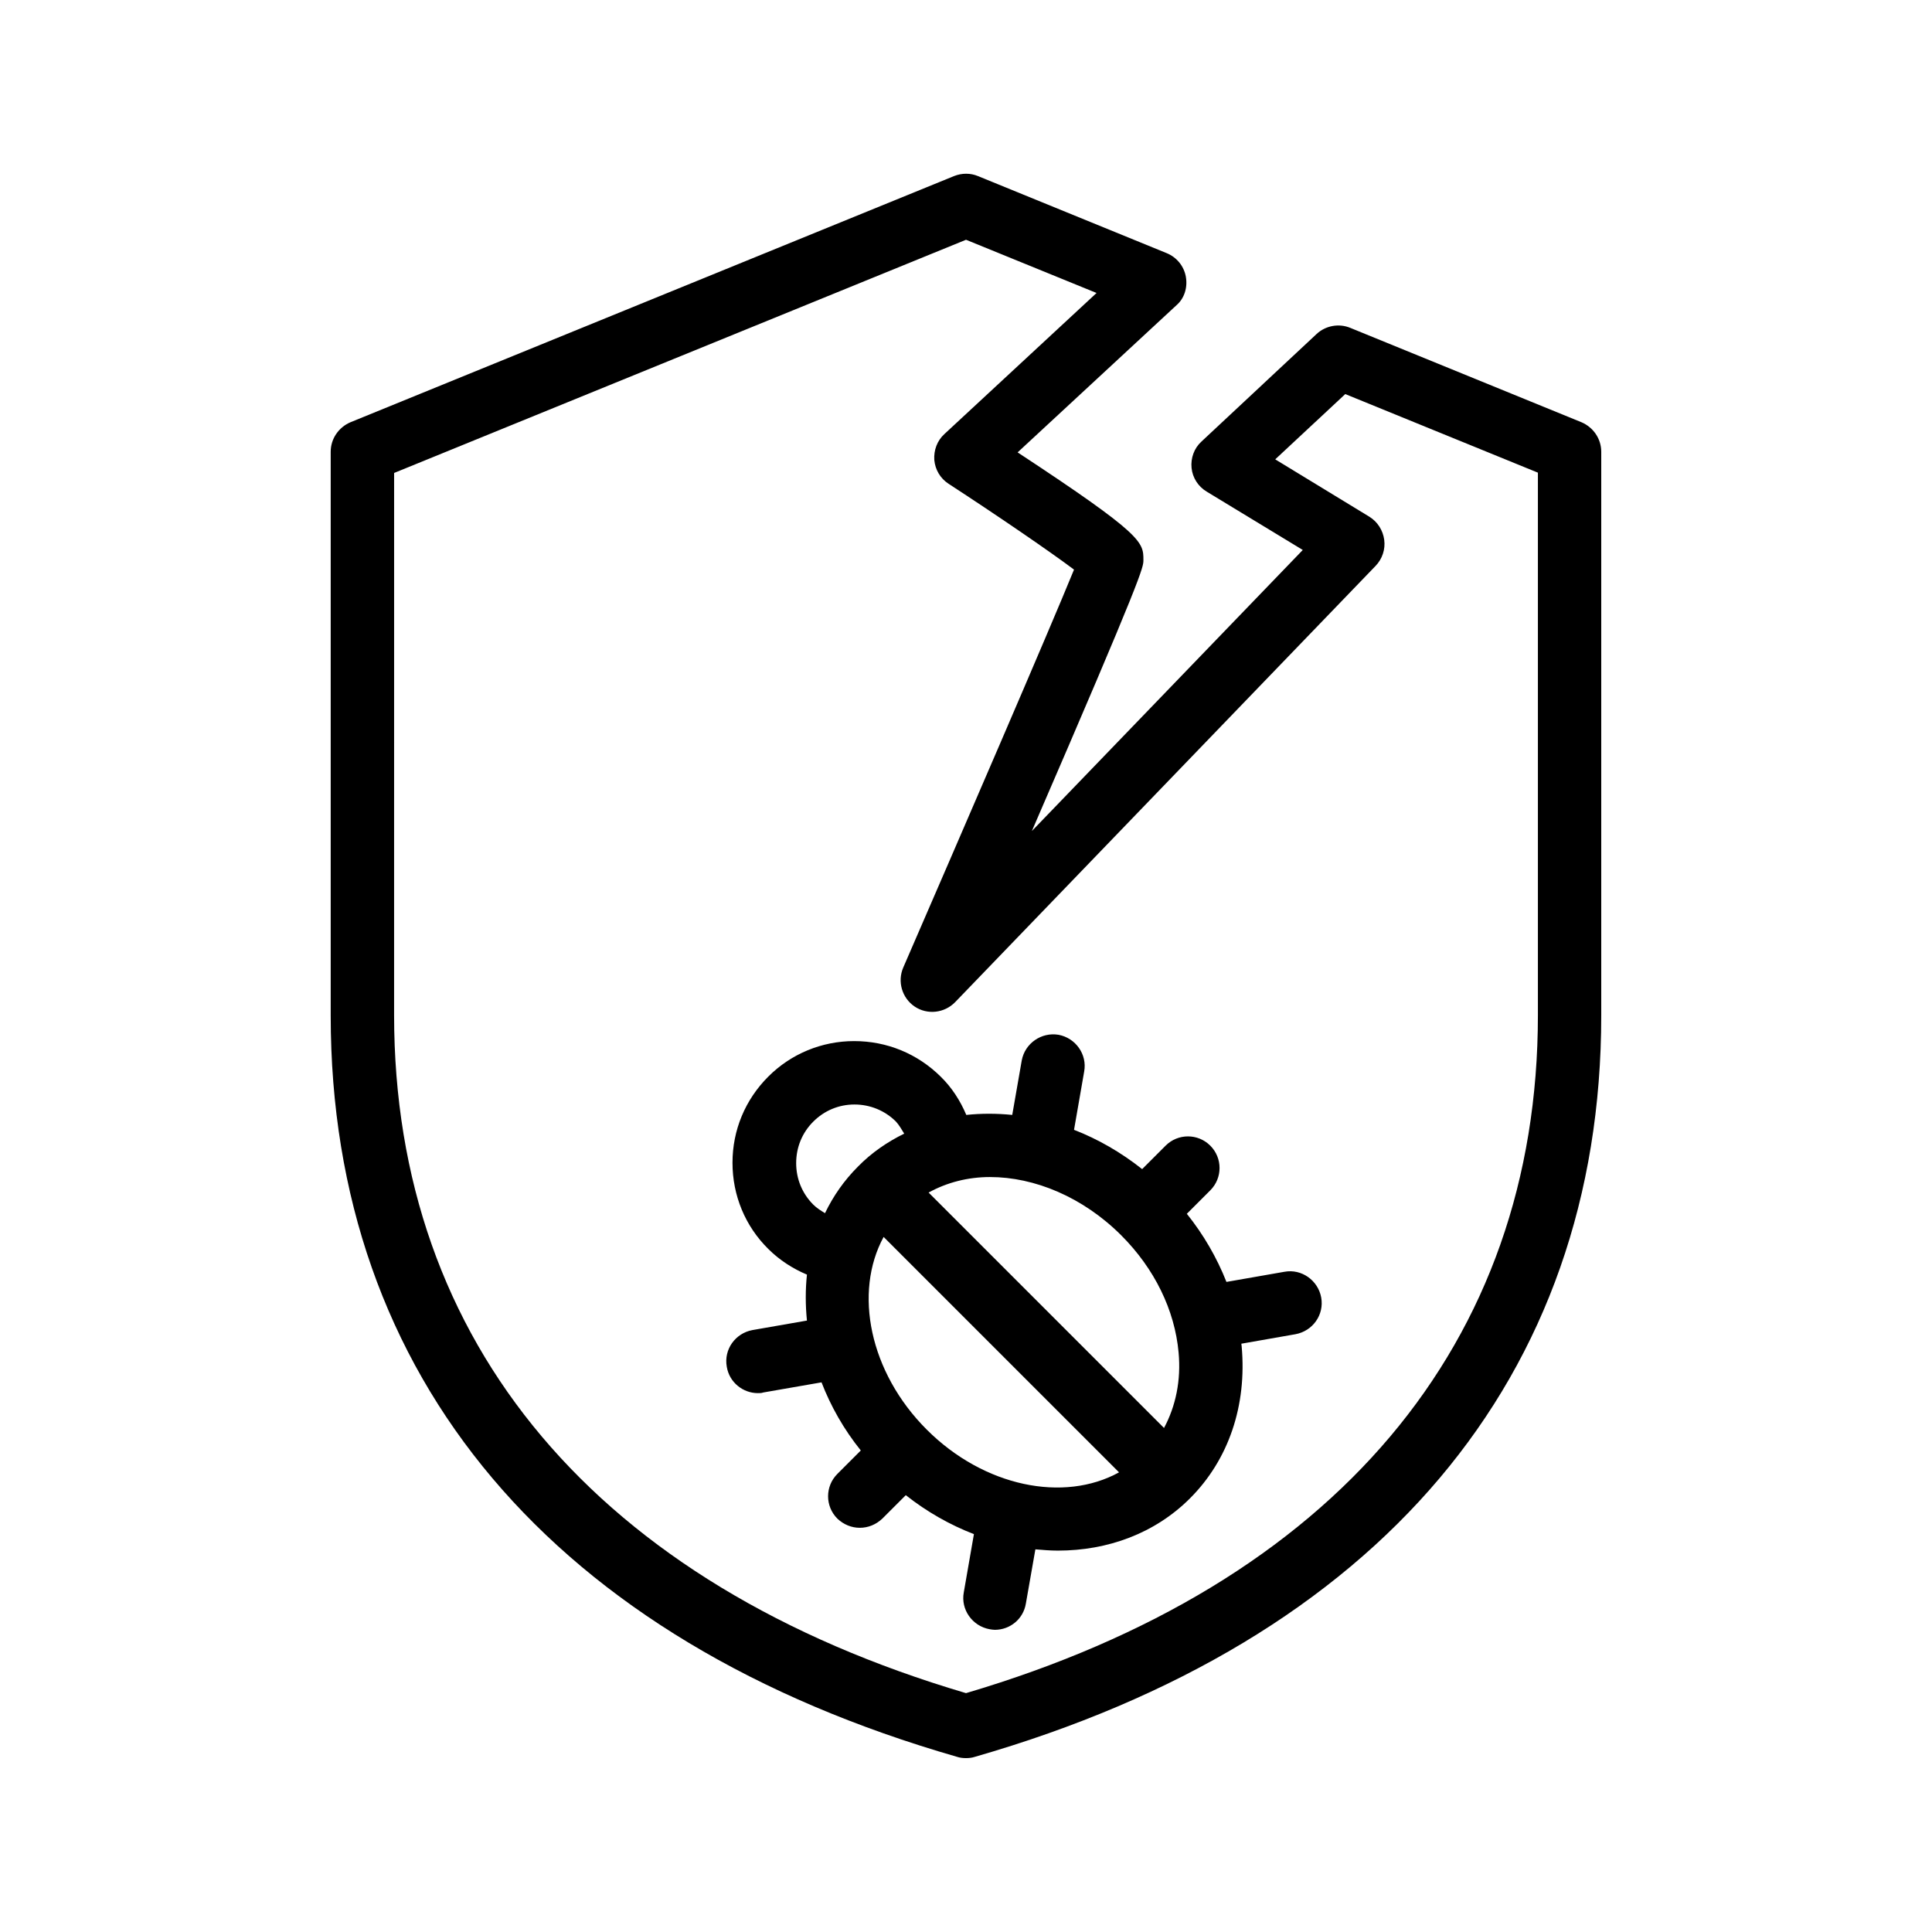 <?xml version="1.0" encoding="UTF-8"?>
<!-- Uploaded to: SVG Repo, www.svgrepo.com, Generator: SVG Repo Mixer Tools -->
<svg fill="#000000" width="800px" height="800px" version="1.1" viewBox="144 144 512 512" xmlns="http://www.w3.org/2000/svg">
 <g>
  <path d="m458.27 217.37c-0.504-2.856-2.434-5.207-5.121-6.297l-49.961-20.402c-2.016-0.84-4.281-0.84-6.383 0l-159.96 65.242c-3.106 1.344-5.207 4.363-5.207 7.809v149.38c0 95.891 58.945 165.67 166 196.48 0.758 0.254 1.598 0.336 2.356 0.336 0.754 0 1.594-0.082 2.352-0.336 107.06-30.816 166-100.59 166-196.48v-149.38c0-3.441-2.098-6.465-5.207-7.809l-61.297-25.023c-3.023-1.258-6.551-0.586-8.902 1.594l-30.562 28.551c-1.93 1.762-2.856 4.367-2.602 6.969 0.25 2.602 1.762 4.953 4.031 6.297l25.441 15.449-71.793 74.48c29.559-68.266 29.559-69.863 29.559-71.793 0-4.785 0-6.633-33.336-28.551l42.152-39.047c2.012-1.758 2.938-4.613 2.434-7.469zm-63.984 41.648c-1.93 1.762-2.856 4.281-2.688 6.887 0.25 2.602 1.594 4.871 3.777 6.297 12.512 8.145 26.785 17.887 33.25 22.754-6.633 16.289-30.145 70.617-45.258 105.46-1.594 3.695-0.336 8.062 3.023 10.328s7.894 1.762 10.746-1.176l111.43-115.62c1.762-1.848 2.602-4.367 2.266-6.887-0.336-2.519-1.762-4.785-3.945-6.129l-24.938-15.199 18.559-17.297 51.051 20.824v143.75c0 87.074-53.824 150.81-151.56 179.69-97.738-28.887-151.56-92.617-151.56-179.69l0.004-143.67 151.56-61.801 34.594 14.105z"/>
  <path d="m370.36 419.9c-8.566 0-16.711 3.359-22.754 9.406-6.129 6.129-9.488 14.191-9.488 22.84 0 8.648 3.359 16.793 9.488 22.84 2.938 2.938 6.465 5.207 10.242 6.801-0.418 3.945-0.418 8.062 0 12.176l-14.441 2.519c-4.535 0.84-7.641 5.121-6.801 9.742 0.672 4.113 4.281 6.969 8.23 6.969 0.504 0 1.008 0 1.426-0.168l15.449-2.688c2.434 6.297 5.879 12.426 10.41 18.055l-6.215 6.215c-3.273 3.273-3.273 8.566 0 11.84 1.68 1.594 3.777 2.434 5.961 2.434 2.184 0 4.281-0.84 5.961-2.434l6.215-6.215c5.625 4.449 11.754 7.894 18.055 10.328l-2.688 15.449c-0.84 4.535 2.266 8.902 6.801 9.742 0.504 0.082 1.008 0.168 1.426 0.168 4.031 0 7.559-2.856 8.23-6.969l2.519-14.359c2.016 0.168 3.945 0.336 5.961 0.336 13.184 0 25.695-4.535 35.016-13.855 10.242-10.242 15.113-24.602 13.688-40.305 0-0.25-0.082-0.418-0.082-0.672l14.359-2.519c4.535-0.84 7.641-5.121 6.801-9.742-0.84-4.535-5.207-7.641-9.742-6.801l-15.367 2.688c-2.519-6.383-6.047-12.512-10.496-18.055l6.215-6.215c3.273-3.273 3.273-8.566 0-11.84-3.273-3.273-8.566-3.273-11.84 0l-6.215 6.215c-5.625-4.449-11.754-7.977-18.055-10.41l2.688-15.449c0.84-4.535-2.266-8.902-6.801-9.742-4.535-0.754-8.902 2.266-9.742 6.801l-2.519 14.441c-4.113-0.418-8.23-0.418-12.176 0-1.594-3.777-3.863-7.305-6.801-10.16-6.125-6.047-14.188-9.406-22.918-9.406 0.082 0 0.082 0 0 0zm19.227 102.95c-15.199-15.199-19.398-36.359-11.418-51.051l62.387 62.387c-14.609 8.062-35.77 3.863-50.969-11.336zm16.793-66.922c11.754 0 24.602 5.289 34.762 15.449 8.816 8.816 14.191 19.816 15.199 31.066 0.672 7.391-0.754 14.191-3.863 19.984l-62.387-62.387c4.871-2.688 10.414-4.113 16.289-4.113zm-22.754-11.504c-4.449 2.184-8.648 5.039-12.258 8.734-3.695 3.695-6.551 7.809-8.734 12.344-1.09-0.672-2.184-1.344-3.106-2.266-2.938-2.938-4.535-6.801-4.535-11s1.594-8.062 4.535-11c2.938-2.938 6.801-4.535 10.914-4.535 4.113 0 8.062 1.594 11 4.535 0.84 0.922 1.512 2.094 2.184 3.188z"/>
 </g>
</svg>